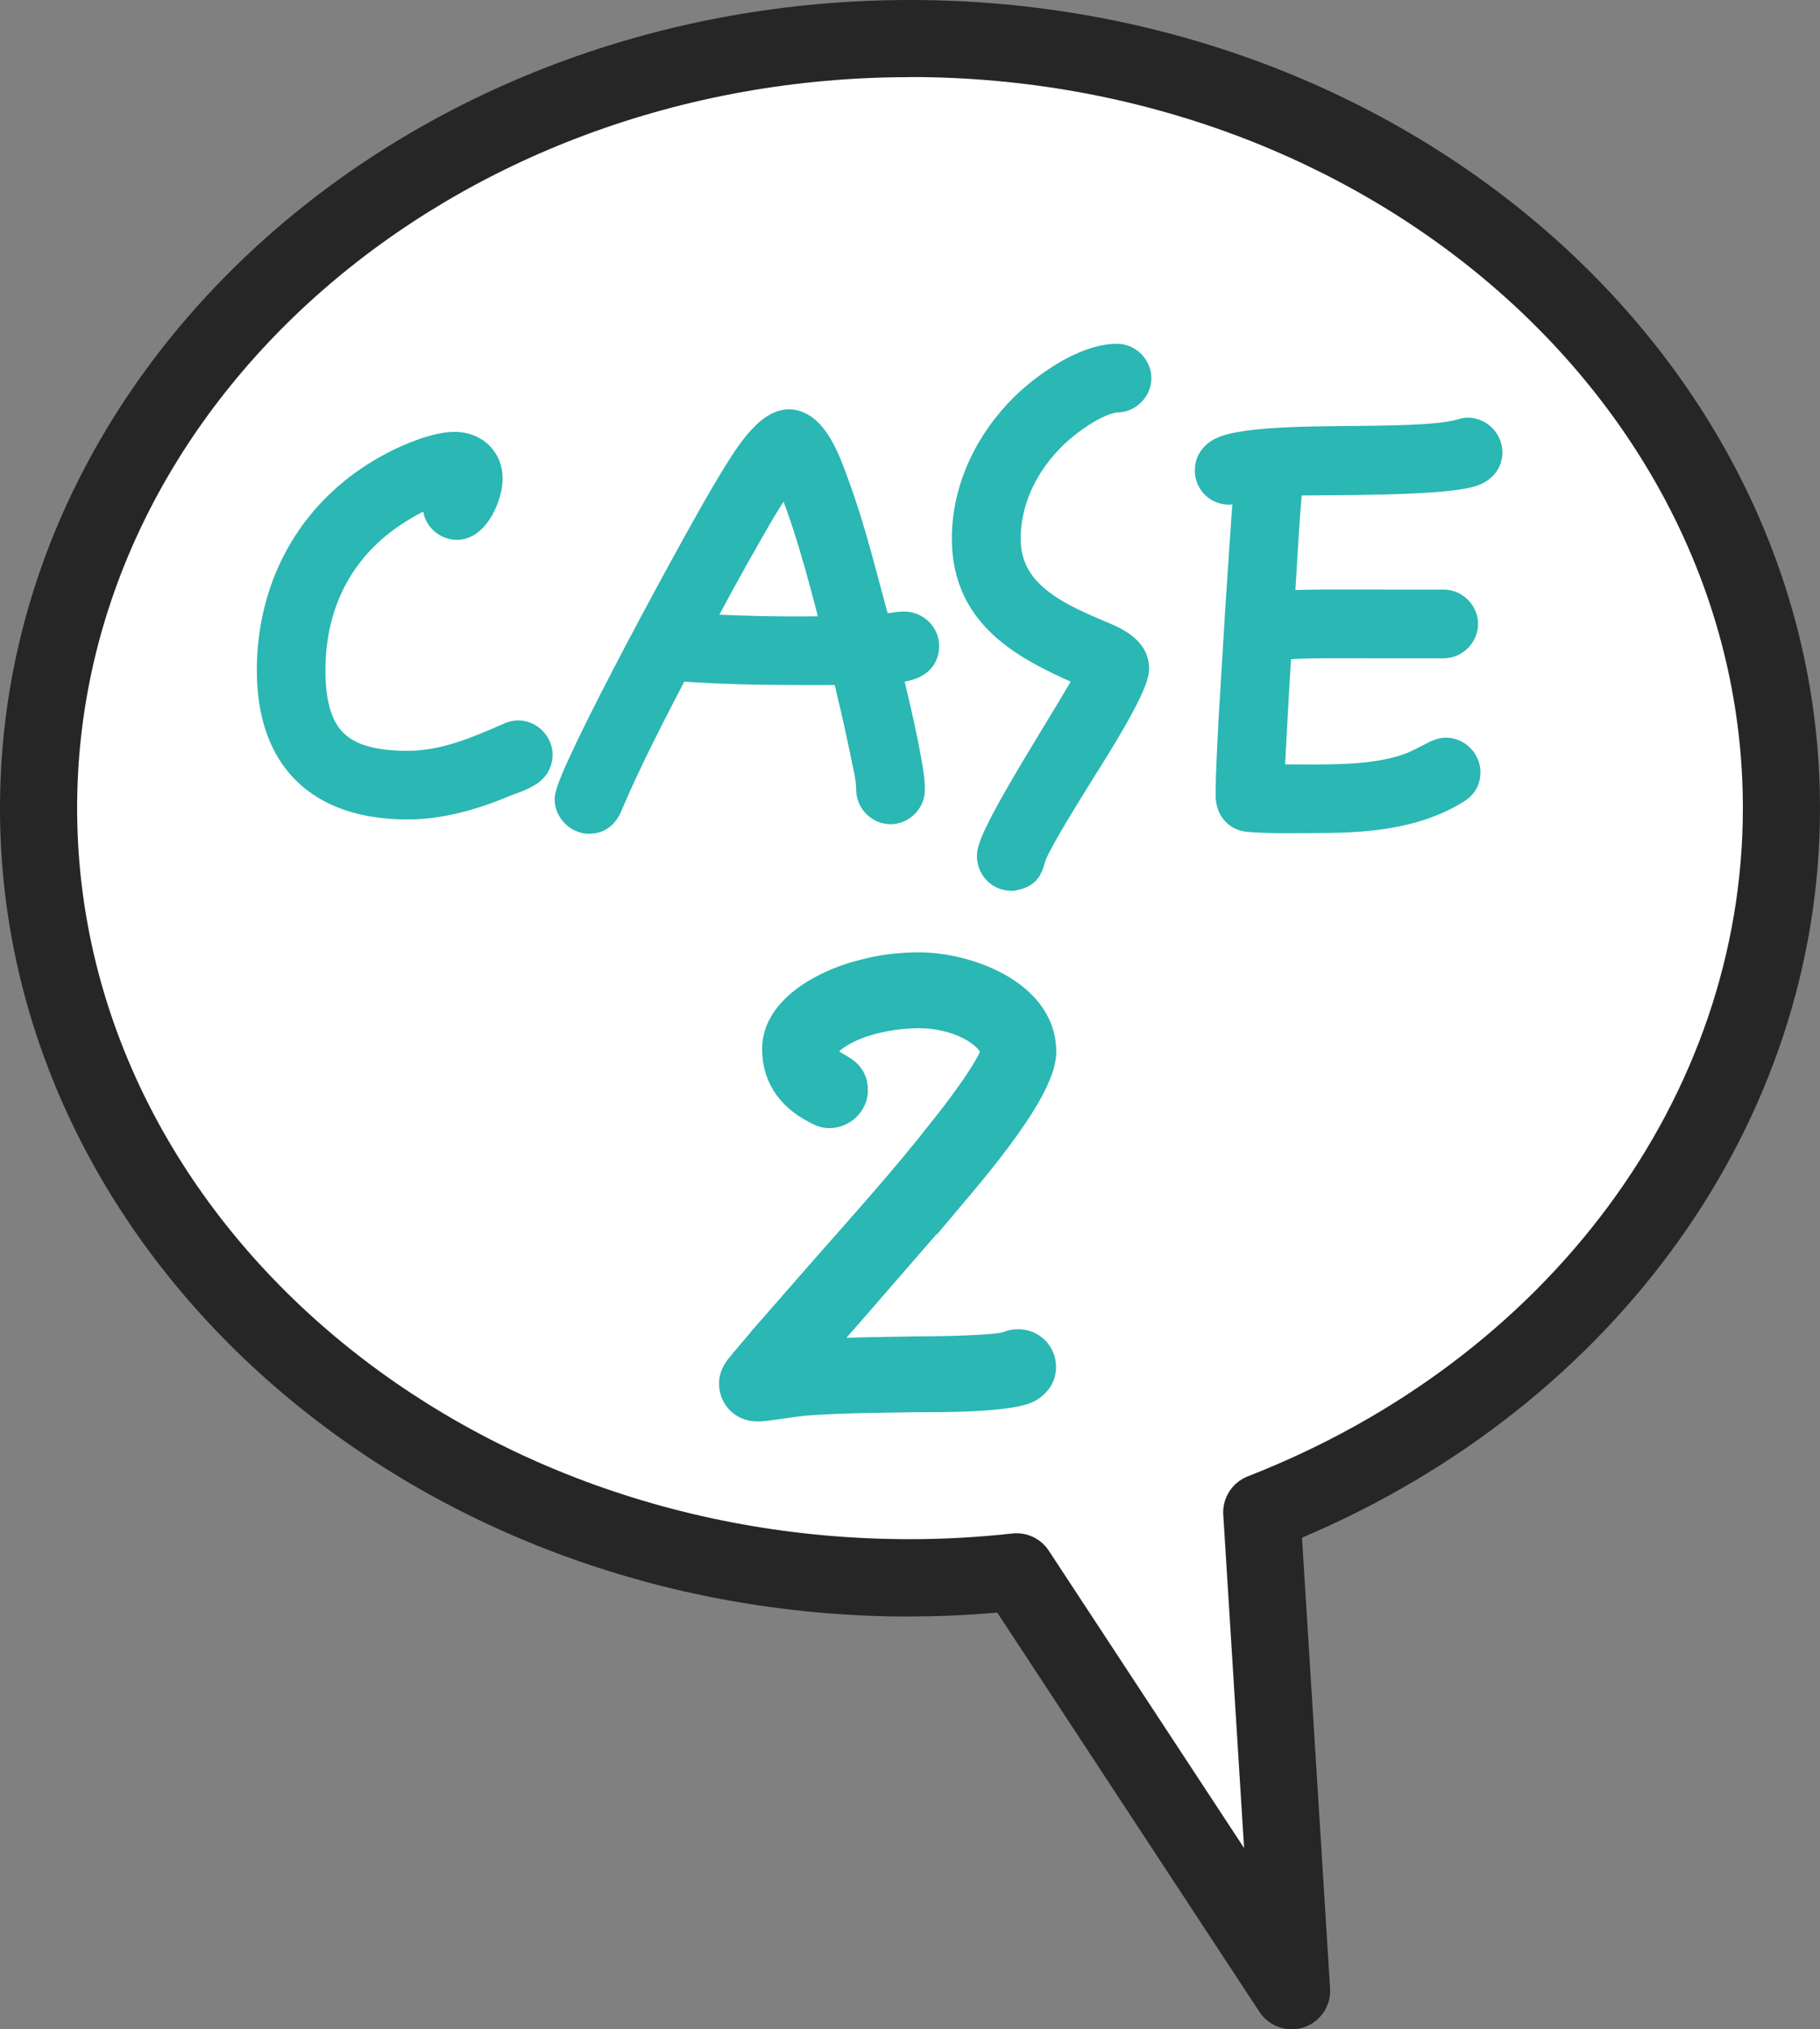 <?xml version="1.0" encoding="UTF-8"?><svg id="_レイヤー_2" xmlns="http://www.w3.org/2000/svg" viewBox="0 0 160 178.33"><rect x="0" y="0" width="160" height="178.33" fill="#808080" stroke="none"/><defs><style>.cls-1{fill:#014f2b;}.cls-2{fill:#fff;}.cls-3{fill:#2bb7b3;}.cls-4{fill:#262626;}.cls-5{fill:none;stroke:#2bb7b3;stroke-width:2.9px;}</style></defs><g id="_レイヤー_1-2"><path class="cls-2" d="m89.07,137.96c-3.11.33-6.1.49-9.07.49-42.58,0-77.22-30.62-77.22-68.25S37.42,1.95,80,1.95s77.22,30.62,77.22,68.25c0,26.88-17.9,51.29-45.66,62.29l2.74,43.89-25.24-38.41Z"/><path class="cls-4" d="m80,142.05c2.52,0,5.04-.11,7.67-.34l23.05,35.09c.64.97,1.72,1.53,2.83,1.53.36,0,.72-.06,1.07-.17,1.46-.49,2.41-1.89,2.31-3.43l-2.47-39.6c27.75-11.77,45.54-36.68,45.54-64.1C160,31.86,124.11,0,80,0S0,31.86,0,71.03s35.89,71.03,80,71.03Zm0-135.28c40.38,0,73.22,28.82,73.22,64.25,0,25.36-17.08,48.41-43.53,58.72-1.37.54-2.24,1.9-2.15,3.37l1.83,29.29-17.17-26.13c-.63-.96-1.7-1.53-2.83-1.53-.12,0-.24,0-.36.02-3.14.34-6.08.5-9.01.5-40.38,0-73.22-28.82-73.22-64.25S39.62,6.78,80,6.78Z"/><path d="m46.19,67.79c-.52.31-1.15.52-1.72.73-2.72,1.15-5.65,2.04-8.63,2.04-7.68,0-11.81-4.08-11.81-11.66s3.76-14.17,10.61-17.77c1.36-.73,3.76-1.73,5.33-1.73s2.77,1.05,2.77,2.67c0,1.31-1.05,3.92-2.56,3.92-.84,0-1.57-.68-1.57-1.52,0-.78.63-1.2.89-1.88-1.36.31-2.93.99-4.13,1.73-5.38,3.14-8.21,8.31-8.21,14.59s2.72,8.52,8.68,8.52c3.24,0,6.17-1.25,9.04-2.51.21-.1.42-.16.68-.16.84,0,1.57.73,1.57,1.57,0,.68-.37,1.15-.94,1.46Z"/><path d="m77.72,58.59c.58,2.35,1.15,4.76,1.62,7.11.21,1.2.52,2.51.52,3.71,0,.84-.73,1.57-1.57,1.57s-1.57-.73-1.57-1.57c0-1.15-.37-2.46-.58-3.55-.47-2.35-1.05-4.76-1.62-7.11-5.07,0-10.19.05-15.21-.37-2.09,4.03-4.23,8.1-6.01,12.29-.26.68-.73,1.15-1.52,1.15-.84,0-1.57-.78-1.57-1.57,0-1.99,11.66-23.42,14.12-27.45.89-1.41,3.03-5.38,5.02-5.38,2.14,0,3.35,3.82,3.92,5.38,1.52,4.13,2.51,8.47,3.71,12.7.84-.05,1.73-.31,2.51-.31.84,0,1.62.68,1.62,1.57,0,1.78-2.14,1.78-3.4,1.83Zm-4.18-3.87c-.99-3.87-2.56-9.93-4.34-13.59-1.36,1.73-2.51,3.71-3.61,5.65-1.62,2.82-3.19,5.7-4.7,8.57,3.66.21,7.37.31,11.08.26h1.78l-.21-.89Z"/><path d="m98.21,34.8c-.89,0-2.25.68-2.98,1.15-3.97,2.4-6.95,6.64-6.95,11.4s4.08,6.8,7.89,8.42c1.31.57,3.4,1.25,3.4,2.98,0,1.57-3.92,7.63-4.76,8.99-.89,1.46-3.97,6.27-4.34,7.63-.26.94-.42,1.25-1.46,1.46h-.11c-.89,0-1.57-.73-1.57-1.62,0-1.93,7.27-12.91,8.83-16-5.44-2.35-11.03-4.91-11.03-11.87,0-4.34,1.99-8.42,5.07-11.45,1.88-1.83,5.28-4.23,8-4.23.84,0,1.57.73,1.57,1.57s-.73,1.57-1.57,1.57Z"/><path d="m129.58,41.23c-2.3.99-13.23.78-16.47.89-.37,3.71-.52,7.48-.78,11.24,3.29-.16,6.59-.1,9.83-.1h4.76c.84,0,1.57.73,1.57,1.57s-.73,1.57-1.57,1.57h-6.95c-2.56,0-5.23-.05-7.84.16-.26,4.03-.47,8-.68,12.02,1.25.05,2.51.05,3.82.05,2.88,0,6.22-.05,8.94-1.1.73-.31,1.41-.68,2.14-1.05.26-.1.47-.21.73-.21.89,0,1.62.73,1.62,1.62,0,.63-.31,1.05-.84,1.36-3.76,2.3-8.21,2.51-12.49,2.51-1.83,0-3.76.05-5.59-.1-.99-.1-1.46-.84-1.46-1.78,0-2.2.16-4.44.26-6.69l.58-9.57c.26-3.71.47-7.48.78-11.19-.47.1-1.52.47-1.88.47-.89,0-1.57-.68-1.57-1.57,0-.68.37-1.15.94-1.46,2.04-1.05,9.36-.94,11.81-.99,2.3-.05,7.21,0,9.3-.63.16-.05.31-.1.47-.1.89,0,1.62.73,1.62,1.62,0,.68-.42,1.2-1.05,1.46Z"/><path class="cls-1" d="m81.98,106.65l-6.59,7.59-4.33,4.96c3.2-.25,6.34-.25,9.54-.31,1.38,0,6.9-.06,8.03-.44.31-.13.5-.19.88-.19,1.07,0,1.88.82,1.88,1.88,0,.69-.31,1.13-.88,1.57-1.32,1-8.22.94-9.85.94-3.33.06-6.65.06-9.98.31-1.25.13-2.57.38-3.83.5h-.31c-1.07,0-1.88-.82-1.88-1.88,0-.5.19-.82.44-1.19.69-.88,1.51-1.76,2.2-2.63l5.27-6.02c3.58-4.08,7.22-8.09,10.54-12.36.69-.82,4.52-5.77,4.52-6.96,0-.44-.31-.88-.56-1.19-1.51-1.63-4.14-2.32-6.27-2.32-2.51,0-5.83.63-7.84,2.26-.25.19-.75.69-.75,1,0,2.07,2.64,1.44,2.64,3.64,0,1-.88,1.88-1.95,1.88-.25,0-.5-.06-.75-.19-2.26-1.07-3.7-2.76-3.7-5.33,0-3.51,4.58-5.71,7.47-6.4,1.57-.44,3.26-.63,4.89-.63,4.08,0,10.6,2.32,10.6,7.28,0,3.58-7.22,11.61-9.41,14.24Z"/><path class="cls-5" d="m46.19,67.79c-.52.31-1.15.52-1.72.73-2.72,1.15-5.65,2.04-8.63,2.04-7.68,0-11.81-4.08-11.81-11.66s3.76-14.17,10.61-17.77c1.36-.73,3.76-1.73,5.33-1.73s2.77,1.05,2.77,2.67c0,1.31-1.05,3.92-2.56,3.92-.84,0-1.57-.68-1.57-1.52,0-.78.63-1.2.89-1.88-1.36.31-2.93.99-4.13,1.73-5.38,3.14-8.21,8.31-8.21,14.59s2.72,8.52,8.68,8.52c3.24,0,6.17-1.25,9.04-2.51.21-.1.42-.16.68-.16.84,0,1.57.73,1.57,1.57,0,.68-.37,1.15-.94,1.46Z"/><path class="cls-5" d="m77.72,58.59c.58,2.35,1.15,4.76,1.62,7.11.21,1.2.52,2.51.52,3.71,0,.84-.73,1.57-1.57,1.57s-1.57-.73-1.57-1.57c0-1.15-.37-2.46-.58-3.55-.47-2.35-1.05-4.76-1.62-7.11-5.07,0-10.19.05-15.21-.37-2.09,4.03-4.23,8.1-6.01,12.29-.26.68-.73,1.15-1.52,1.15-.84,0-1.57-.78-1.57-1.57,0-1.99,11.66-23.42,14.12-27.45.89-1.41,3.03-5.38,5.02-5.38,2.14,0,3.35,3.82,3.92,5.38,1.52,4.13,2.51,8.47,3.71,12.7.84-.05,1.73-.31,2.51-.31.84,0,1.62.68,1.62,1.57,0,1.78-2.14,1.78-3.4,1.83Zm-4.18-3.87c-.99-3.87-2.56-9.93-4.34-13.59-1.36,1.73-2.51,3.71-3.61,5.65-1.62,2.82-3.19,5.7-4.7,8.57,3.66.21,7.37.31,11.08.26h1.78l-.21-.89Z"/><path class="cls-5" d="m98.21,34.8c-.89,0-2.25.68-2.98,1.15-3.97,2.4-6.95,6.64-6.95,11.4s4.08,6.8,7.89,8.42c1.31.57,3.4,1.25,3.4,2.98,0,1.57-3.92,7.63-4.76,8.99-.89,1.46-3.97,6.27-4.34,7.63-.26.94-.42,1.25-1.46,1.46h-.11c-.89,0-1.57-.73-1.57-1.62,0-1.93,7.27-12.91,8.83-16-5.44-2.35-11.03-4.91-11.03-11.87,0-4.34,1.99-8.42,5.07-11.45,1.88-1.83,5.28-4.23,8-4.23.84,0,1.57.73,1.57,1.57s-.73,1.57-1.57,1.57Z"/><path class="cls-5" d="m129.58,41.23c-2.3.99-13.23.78-16.47.89-.37,3.71-.52,7.48-.78,11.24,3.29-.16,6.59-.1,9.83-.1h4.76c.84,0,1.57.73,1.57,1.57s-.73,1.57-1.57,1.57h-6.95c-2.56,0-5.23-.05-7.84.16-.26,4.03-.47,8-.68,12.02,1.25.05,2.51.05,3.82.05,2.88,0,6.22-.05,8.94-1.1.73-.31,1.41-.68,2.14-1.05.26-.1.47-.21.73-.21.89,0,1.62.73,1.62,1.62,0,.63-.31,1.05-.84,1.36-3.76,2.3-8.21,2.51-12.49,2.51-1.83,0-3.76.05-5.59-.1-.99-.1-1.46-.84-1.46-1.78,0-2.2.16-4.44.26-6.69l.58-9.57c.26-3.71.47-7.48.78-11.19-.47.1-1.52.47-1.88.47-.89,0-1.57-.68-1.57-1.57,0-.68.37-1.15.94-1.46,2.04-1.05,9.36-.94,11.81-.99,2.3-.05,7.21,0,9.3-.63.16-.05.31-.1.47-.1.89,0,1.62.73,1.62,1.62,0,.68-.42,1.2-1.05,1.46Z"/><path class="cls-5" d="m81.98,106.65l-6.59,7.59-4.33,4.96c3.2-.25,6.34-.25,9.54-.31,1.38,0,6.9-.06,8.03-.44.31-.13.5-.19.88-.19,1.07,0,1.88.82,1.88,1.88,0,.69-.31,1.13-.88,1.57-1.32,1-8.22.94-9.85.94-3.33.06-6.65.06-9.98.31-1.25.13-2.57.38-3.83.5h-.31c-1.07,0-1.88-.82-1.88-1.88,0-.5.19-.82.44-1.19.69-.88,1.51-1.76,2.2-2.63l5.27-6.02c3.58-4.08,7.22-8.09,10.54-12.36.69-.82,4.52-5.77,4.52-6.96,0-.44-.31-.88-.56-1.19-1.51-1.63-4.14-2.32-6.27-2.32-2.51,0-5.83.63-7.84,2.26-.25.19-.75.69-.75,1,0,2.07,2.64,1.44,2.64,3.64,0,1-.88,1.88-1.95,1.88-.25,0-.5-.06-.75-.19-2.26-1.07-3.7-2.76-3.7-5.33,0-3.51,4.58-5.71,7.47-6.4,1.57-.44,3.26-.63,4.89-.63,4.08,0,10.6,2.32,10.6,7.28,0,3.58-7.22,11.61-9.41,14.24Z"/><path class="cls-3" d="m46.19,67.79c-.52.31-1.15.52-1.72.73-2.72,1.15-5.65,2.04-8.63,2.04-7.68,0-11.81-4.08-11.81-11.66s3.76-14.17,10.61-17.77c1.36-.73,3.76-1.73,5.33-1.73s2.77,1.05,2.77,2.67c0,1.31-1.05,3.92-2.56,3.92-.84,0-1.57-.68-1.57-1.52,0-.78.63-1.2.89-1.88-1.36.31-2.93.99-4.13,1.73-5.38,3.14-8.21,8.31-8.21,14.59s2.72,8.52,8.68,8.52c3.24,0,6.17-1.25,9.04-2.51.21-.1.42-.16.68-.16.84,0,1.57.73,1.57,1.57,0,.68-.37,1.15-.94,1.46Z"/><path class="cls-3" d="m77.72,58.59c.58,2.35,1.15,4.76,1.62,7.11.21,1.2.52,2.51.52,3.71,0,.84-.73,1.57-1.57,1.57s-1.57-.73-1.57-1.57c0-1.15-.37-2.46-.58-3.55-.47-2.35-1.05-4.76-1.62-7.11-5.07,0-10.19.05-15.21-.37-2.09,4.03-4.23,8.1-6.01,12.29-.26.68-.73,1.15-1.52,1.15-.84,0-1.57-.78-1.57-1.57,0-1.99,11.66-23.42,14.12-27.45.89-1.41,3.03-5.38,5.02-5.38,2.14,0,3.35,3.82,3.92,5.38,1.52,4.13,2.51,8.47,3.71,12.7.84-.05,1.73-.31,2.51-.31.84,0,1.62.68,1.62,1.57,0,1.78-2.14,1.78-3.4,1.83Zm-4.18-3.87c-.99-3.87-2.56-9.93-4.34-13.59-1.36,1.73-2.51,3.71-3.61,5.65-1.62,2.82-3.19,5.7-4.7,8.57,3.66.21,7.37.31,11.08.26h1.78l-.21-.89Z"/><path class="cls-3" d="m98.21,34.8c-.89,0-2.25.68-2.98,1.15-3.97,2.4-6.95,6.64-6.95,11.4s4.08,6.8,7.89,8.42c1.31.57,3.4,1.25,3.4,2.98,0,1.57-3.92,7.63-4.76,8.99-.89,1.46-3.97,6.27-4.34,7.63-.26.94-.42,1.25-1.46,1.46h-.11c-.89,0-1.57-.73-1.57-1.62,0-1.93,7.27-12.91,8.83-16-5.44-2.35-11.03-4.91-11.03-11.87,0-4.34,1.99-8.42,5.07-11.45,1.88-1.83,5.28-4.23,8-4.23.84,0,1.57.73,1.57,1.57s-.73,1.57-1.57,1.57Z"/><path class="cls-3" d="m129.58,41.23c-2.3.99-13.23.78-16.47.89-.37,3.71-.52,7.48-.78,11.24,3.29-.16,6.59-.1,9.83-.1h4.76c.84,0,1.57.73,1.57,1.57s-.73,1.57-1.57,1.57h-6.95c-2.56,0-5.23-.05-7.84.16-.26,4.03-.47,8-.68,12.02,1.25.05,2.51.05,3.82.05,2.88,0,6.22-.05,8.94-1.1.73-.31,1.41-.68,2.14-1.05.26-.1.47-.21.73-.21.89,0,1.62.73,1.62,1.62,0,.63-.31,1.05-.84,1.36-3.76,2.3-8.21,2.51-12.49,2.51-1.83,0-3.76.05-5.59-.1-.99-.1-1.46-.84-1.46-1.78,0-2.2.16-4.44.26-6.69l.58-9.57c.26-3.71.47-7.48.78-11.19-.47.1-1.52.47-1.88.47-.89,0-1.57-.68-1.57-1.57,0-.68.37-1.15.94-1.46,2.04-1.05,9.36-.94,11.81-.99,2.3-.05,7.21,0,9.3-.63.16-.05.31-.1.47-.1.89,0,1.62.73,1.62,1.62,0,.68-.42,1.2-1.05,1.46Z"/><path class="cls-3" d="m81.98,106.65l-6.59,7.59-4.33,4.96c3.2-.25,6.34-.25,9.54-.31,1.38,0,6.9-.06,8.03-.44.31-.13.5-.19.88-.19,1.07,0,1.88.82,1.88,1.88,0,.69-.31,1.13-.88,1.57-1.32,1-8.22.94-9.85.94-3.33.06-6.65.06-9.98.31-1.25.13-2.57.38-3.83.5h-.31c-1.07,0-1.88-.82-1.88-1.88,0-.5.19-.82.44-1.19.69-.88,1.51-1.76,2.2-2.63l5.27-6.02c3.58-4.08,7.22-8.09,10.54-12.36.69-.82,4.52-5.77,4.52-6.96,0-.44-.31-.88-.56-1.19-1.51-1.63-4.14-2.32-6.27-2.32-2.51,0-5.83.63-7.84,2.26-.25.19-.75.69-.75,1,0,2.07,2.64,1.44,2.64,3.64,0,1-.88,1.88-1.95,1.88-.25,0-.5-.06-.75-.19-2.26-1.07-3.7-2.76-3.7-5.33,0-3.51,4.58-5.71,7.47-6.4,1.57-.44,3.26-.63,4.89-.63,4.08,0,10.6,2.32,10.6,7.28,0,3.58-7.22,11.61-9.41,14.24Z"/></g></svg>